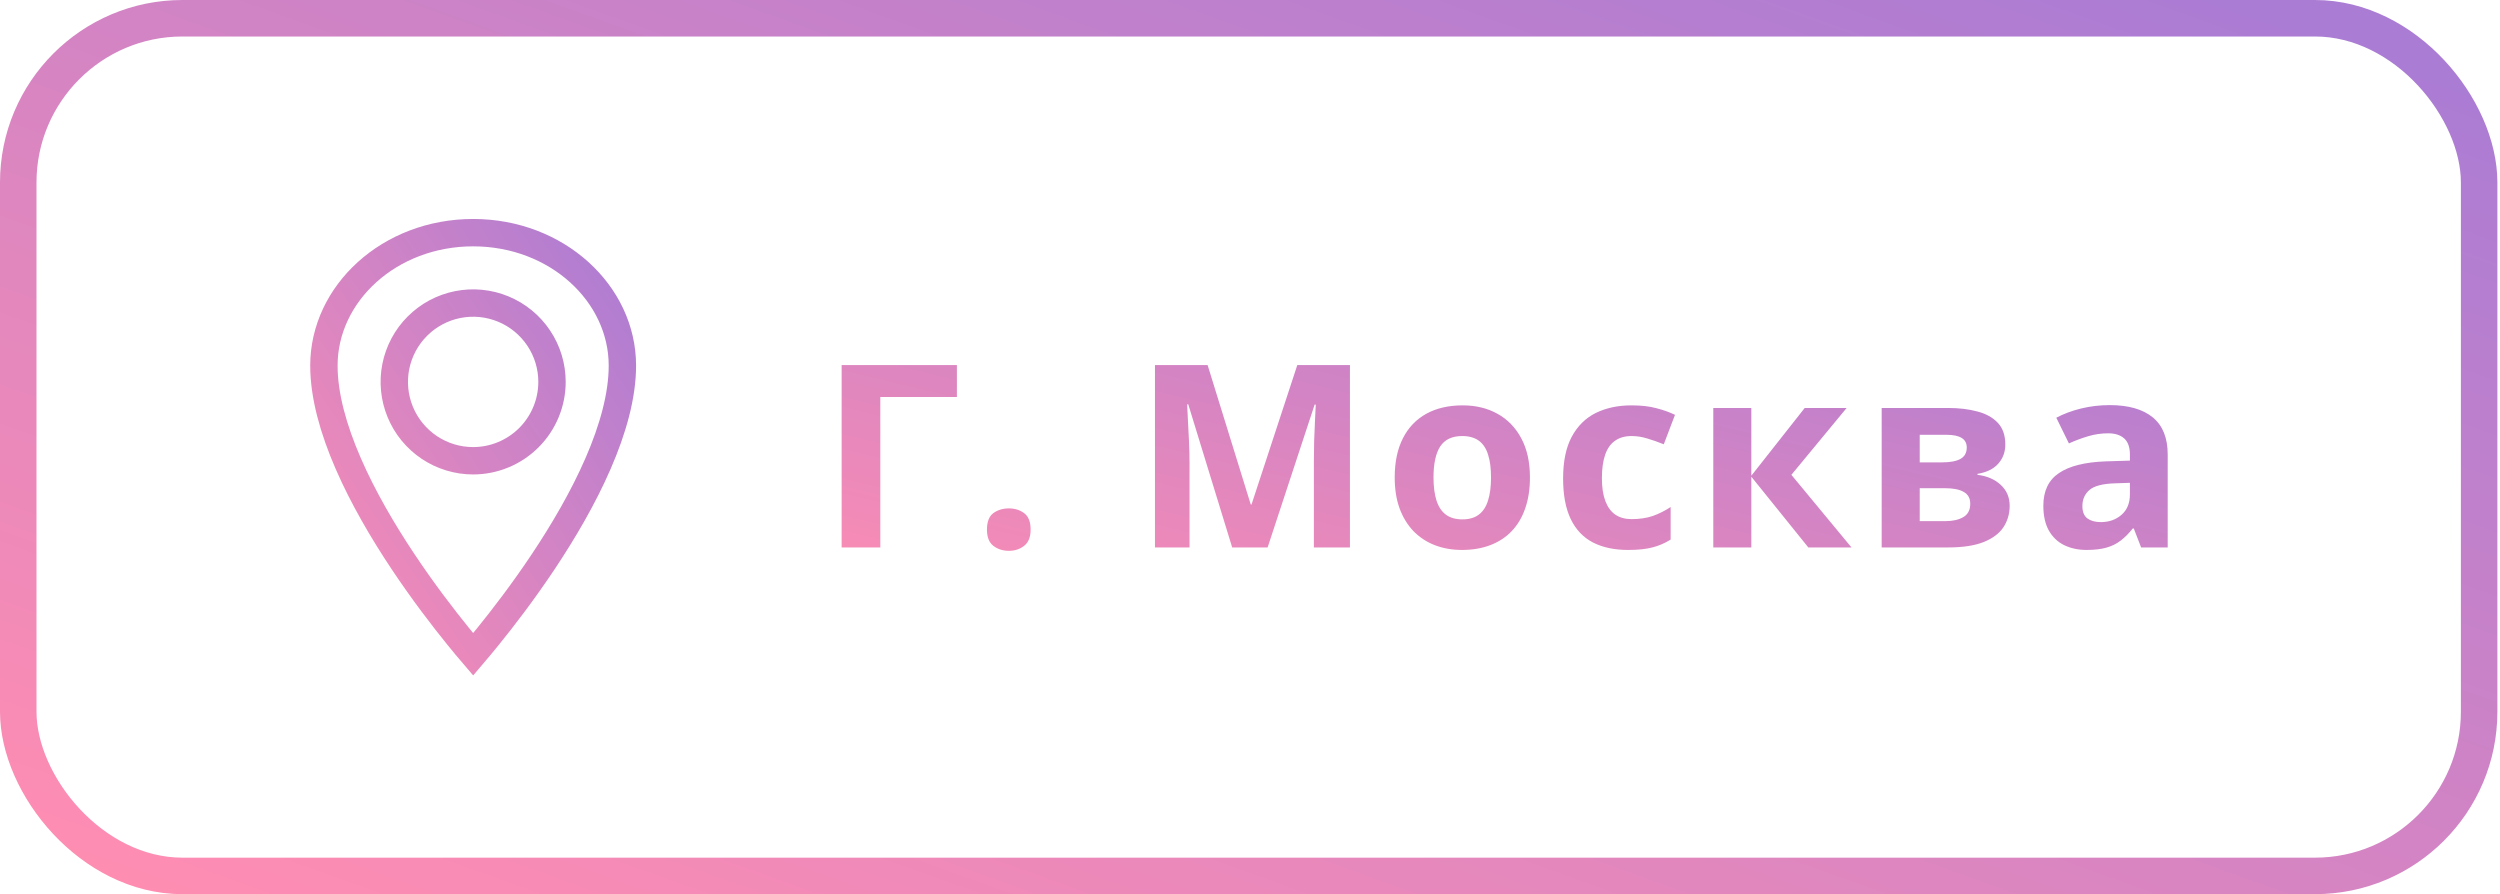 <?xml version="1.0" encoding="UTF-8"?> <svg xmlns="http://www.w3.org/2000/svg" width="137" height="49" viewBox="0 0 137 49" fill="none"> <path d="M25.929 25.25L25.929 25.25C27.075 25.249 28.173 24.793 28.983 23.983C29.793 23.173 30.249 22.075 30.25 20.929V20.929C30.25 20.074 29.997 19.238 29.522 18.528C29.047 17.817 28.372 17.263 27.582 16.936C26.793 16.609 25.924 16.523 25.085 16.69C24.247 16.857 23.477 17.268 22.873 17.873C22.268 18.477 21.857 19.247 21.69 20.085C21.523 20.924 21.609 21.793 21.936 22.582C22.263 23.372 22.817 24.047 23.528 24.522C24.238 24.997 25.074 25.25 25.929 25.25ZM25.929 35.859C25.709 35.602 25.433 35.272 25.116 34.881C24.289 33.862 23.188 32.43 22.088 30.78C20.987 29.129 19.896 27.272 19.083 25.401C18.266 23.522 17.75 21.677 17.75 20.036C17.75 16.087 21.337 12.75 25.929 12.75C30.52 12.75 34.107 16.087 34.107 20.036C34.107 21.677 33.591 23.522 32.774 25.401C31.961 27.272 30.87 29.129 29.769 30.78C28.669 32.43 27.568 33.862 26.741 34.881C26.424 35.272 26.148 35.602 25.929 35.859Z" stroke="url(#paint0_linear_274_656)" stroke-width="1.5"></path> <path d="M52.438 20.006V21.756H48.241V30H46.122V20.006H52.438ZM54.085 29.023C54.085 28.594 54.202 28.293 54.434 28.12C54.671 27.947 54.956 27.86 55.288 27.86C55.612 27.86 55.89 27.947 56.122 28.12C56.359 28.293 56.478 28.594 56.478 29.023C56.478 29.433 56.359 29.729 56.122 29.911C55.89 30.093 55.612 30.185 55.288 30.185C54.956 30.185 54.671 30.093 54.434 29.911C54.202 29.729 54.085 29.433 54.085 29.023ZM67.524 30L65.117 22.159H65.056C65.065 22.346 65.079 22.629 65.097 23.007C65.12 23.381 65.14 23.779 65.158 24.203C65.177 24.627 65.186 25.01 65.186 25.352V30H63.292V20.006H66.177L68.542 27.648H68.583L71.092 20.006H73.977V30H72.001V25.27C72.001 24.955 72.006 24.593 72.015 24.183C72.029 23.773 72.044 23.383 72.063 23.014C72.081 22.64 72.095 22.36 72.104 22.173H72.042L69.465 30H67.524ZM83.841 26.165C83.841 26.803 83.754 27.368 83.581 27.86C83.412 28.352 83.164 28.77 82.836 29.111C82.512 29.449 82.12 29.704 81.66 29.877C81.204 30.05 80.689 30.137 80.115 30.137C79.577 30.137 79.083 30.05 78.632 29.877C78.185 29.704 77.795 29.449 77.463 29.111C77.135 28.77 76.879 28.352 76.697 27.86C76.519 27.368 76.43 26.803 76.43 26.165C76.43 25.317 76.581 24.6 76.882 24.012C77.182 23.424 77.611 22.977 78.167 22.672C78.723 22.366 79.386 22.214 80.156 22.214C80.871 22.214 81.505 22.366 82.056 22.672C82.612 22.977 83.047 23.424 83.362 24.012C83.681 24.6 83.841 25.317 83.841 26.165ZM78.556 26.165C78.556 26.666 78.611 27.088 78.72 27.43C78.83 27.771 79.001 28.029 79.233 28.202C79.466 28.375 79.769 28.462 80.142 28.462C80.511 28.462 80.81 28.375 81.038 28.202C81.27 28.029 81.439 27.771 81.544 27.43C81.653 27.088 81.708 26.666 81.708 26.165C81.708 25.659 81.653 25.24 81.544 24.907C81.439 24.57 81.27 24.317 81.038 24.148C80.805 23.98 80.502 23.895 80.129 23.895C79.577 23.895 79.176 24.085 78.925 24.463C78.679 24.841 78.556 25.409 78.556 26.165ZM89.227 30.137C88.47 30.137 87.825 30 87.292 29.727C86.759 29.449 86.353 29.02 86.075 28.441C85.797 27.863 85.658 27.122 85.658 26.22C85.658 25.285 85.816 24.524 86.13 23.936C86.449 23.344 86.889 22.909 87.449 22.631C88.014 22.353 88.668 22.214 89.411 22.214C89.94 22.214 90.396 22.266 90.778 22.371C91.166 22.471 91.503 22.592 91.79 22.733L91.175 24.347C90.847 24.215 90.541 24.107 90.259 24.025C89.976 23.939 89.694 23.895 89.411 23.895C89.047 23.895 88.744 23.982 88.502 24.155C88.26 24.324 88.081 24.579 87.962 24.921C87.844 25.263 87.784 25.691 87.784 26.206C87.784 26.712 87.848 27.131 87.976 27.464C88.103 27.797 88.288 28.045 88.529 28.209C88.771 28.369 89.065 28.448 89.411 28.448C89.844 28.448 90.229 28.391 90.567 28.277C90.904 28.159 91.232 27.995 91.551 27.785V29.569C91.232 29.77 90.897 29.913 90.546 30C90.2 30.091 89.76 30.137 89.227 30.137ZM98.899 22.357H101.196L98.168 26.021L101.462 30H99.097L95.973 26.124V30H93.888V22.357H95.973V26.069L98.899 22.357ZM109.891 24.36C109.891 24.77 109.761 25.121 109.501 25.413C109.246 25.7 108.868 25.885 108.366 25.967V26.021C108.895 26.085 109.321 26.27 109.645 26.575C109.968 26.876 110.13 27.256 110.13 27.717C110.13 28.154 110.016 28.546 109.788 28.893C109.56 29.234 109.198 29.506 108.701 29.706C108.204 29.902 107.555 30 106.753 30H103.116V22.357H106.753C107.35 22.357 107.885 22.421 108.359 22.549C108.833 22.672 109.207 22.879 109.48 23.171C109.754 23.463 109.891 23.859 109.891 24.36ZM107.97 27.607C107.97 27.307 107.851 27.09 107.614 26.958C107.382 26.821 107.035 26.753 106.575 26.753H105.201V28.558H106.616C107.008 28.558 107.332 28.485 107.587 28.339C107.842 28.193 107.97 27.949 107.97 27.607ZM107.778 24.524C107.778 24.287 107.685 24.112 107.498 23.998C107.311 23.884 107.035 23.827 106.671 23.827H105.201V25.338H106.432C106.874 25.338 107.209 25.274 107.437 25.146C107.664 25.019 107.778 24.811 107.778 24.524ZM115.612 22.2C116.637 22.2 117.423 22.424 117.97 22.87C118.517 23.317 118.79 23.996 118.79 24.907V30H117.334L116.931 28.961H116.876C116.658 29.234 116.434 29.458 116.206 29.631C115.979 29.804 115.717 29.932 115.42 30.014C115.124 30.096 114.764 30.137 114.34 30.137C113.889 30.137 113.484 30.05 113.123 29.877C112.768 29.704 112.488 29.439 112.283 29.084C112.078 28.724 111.975 28.268 111.975 27.717C111.975 26.906 112.26 26.309 112.83 25.926C113.399 25.538 114.254 25.324 115.393 25.283L116.719 25.242V24.907C116.719 24.506 116.614 24.212 116.405 24.025C116.195 23.838 115.903 23.745 115.53 23.745C115.161 23.745 114.798 23.797 114.443 23.902C114.087 24.007 113.732 24.139 113.376 24.299L112.686 22.891C113.092 22.676 113.545 22.508 114.046 22.385C114.552 22.262 115.074 22.2 115.612 22.2ZM116.719 26.459L115.913 26.486C115.238 26.505 114.769 26.625 114.504 26.849C114.245 27.072 114.115 27.366 114.115 27.73C114.115 28.049 114.208 28.277 114.395 28.414C114.582 28.546 114.826 28.612 115.126 28.612C115.573 28.612 115.949 28.48 116.254 28.216C116.564 27.951 116.719 27.576 116.719 27.088V26.459Z" fill="url(#paint1_linear_274_656)"></path> <rect x="1" y="1" width="134.857" height="47" rx="9" stroke="url(#paint2_linear_274_656)" stroke-width="2"></rect> <defs> <linearGradient id="paint0_linear_274_656" x1="34.857" y1="13.452" x2="11.658" y2="29.06" gradientUnits="userSpaceOnUse"> <stop stop-color="#AB7CD4"></stop> <stop offset="1" stop-color="#FF8DB2"></stop> </linearGradient> <linearGradient id="paint1_linear_274_656" x1="119.857" y1="16.988" x2="112.109" y2="49.184" gradientUnits="userSpaceOnUse"> <stop stop-color="#AB7CD4"></stop> <stop offset="1" stop-color="#FF8DB2"></stop> </linearGradient> <linearGradient id="paint2_linear_274_656" x1="134.857" y1="4.614" x2="106.148" y2="84.451" gradientUnits="userSpaceOnUse"> <stop stop-color="#AB7CD4"></stop> <stop offset="1" stop-color="#FF8DB2"></stop> </linearGradient> </defs> </svg> 